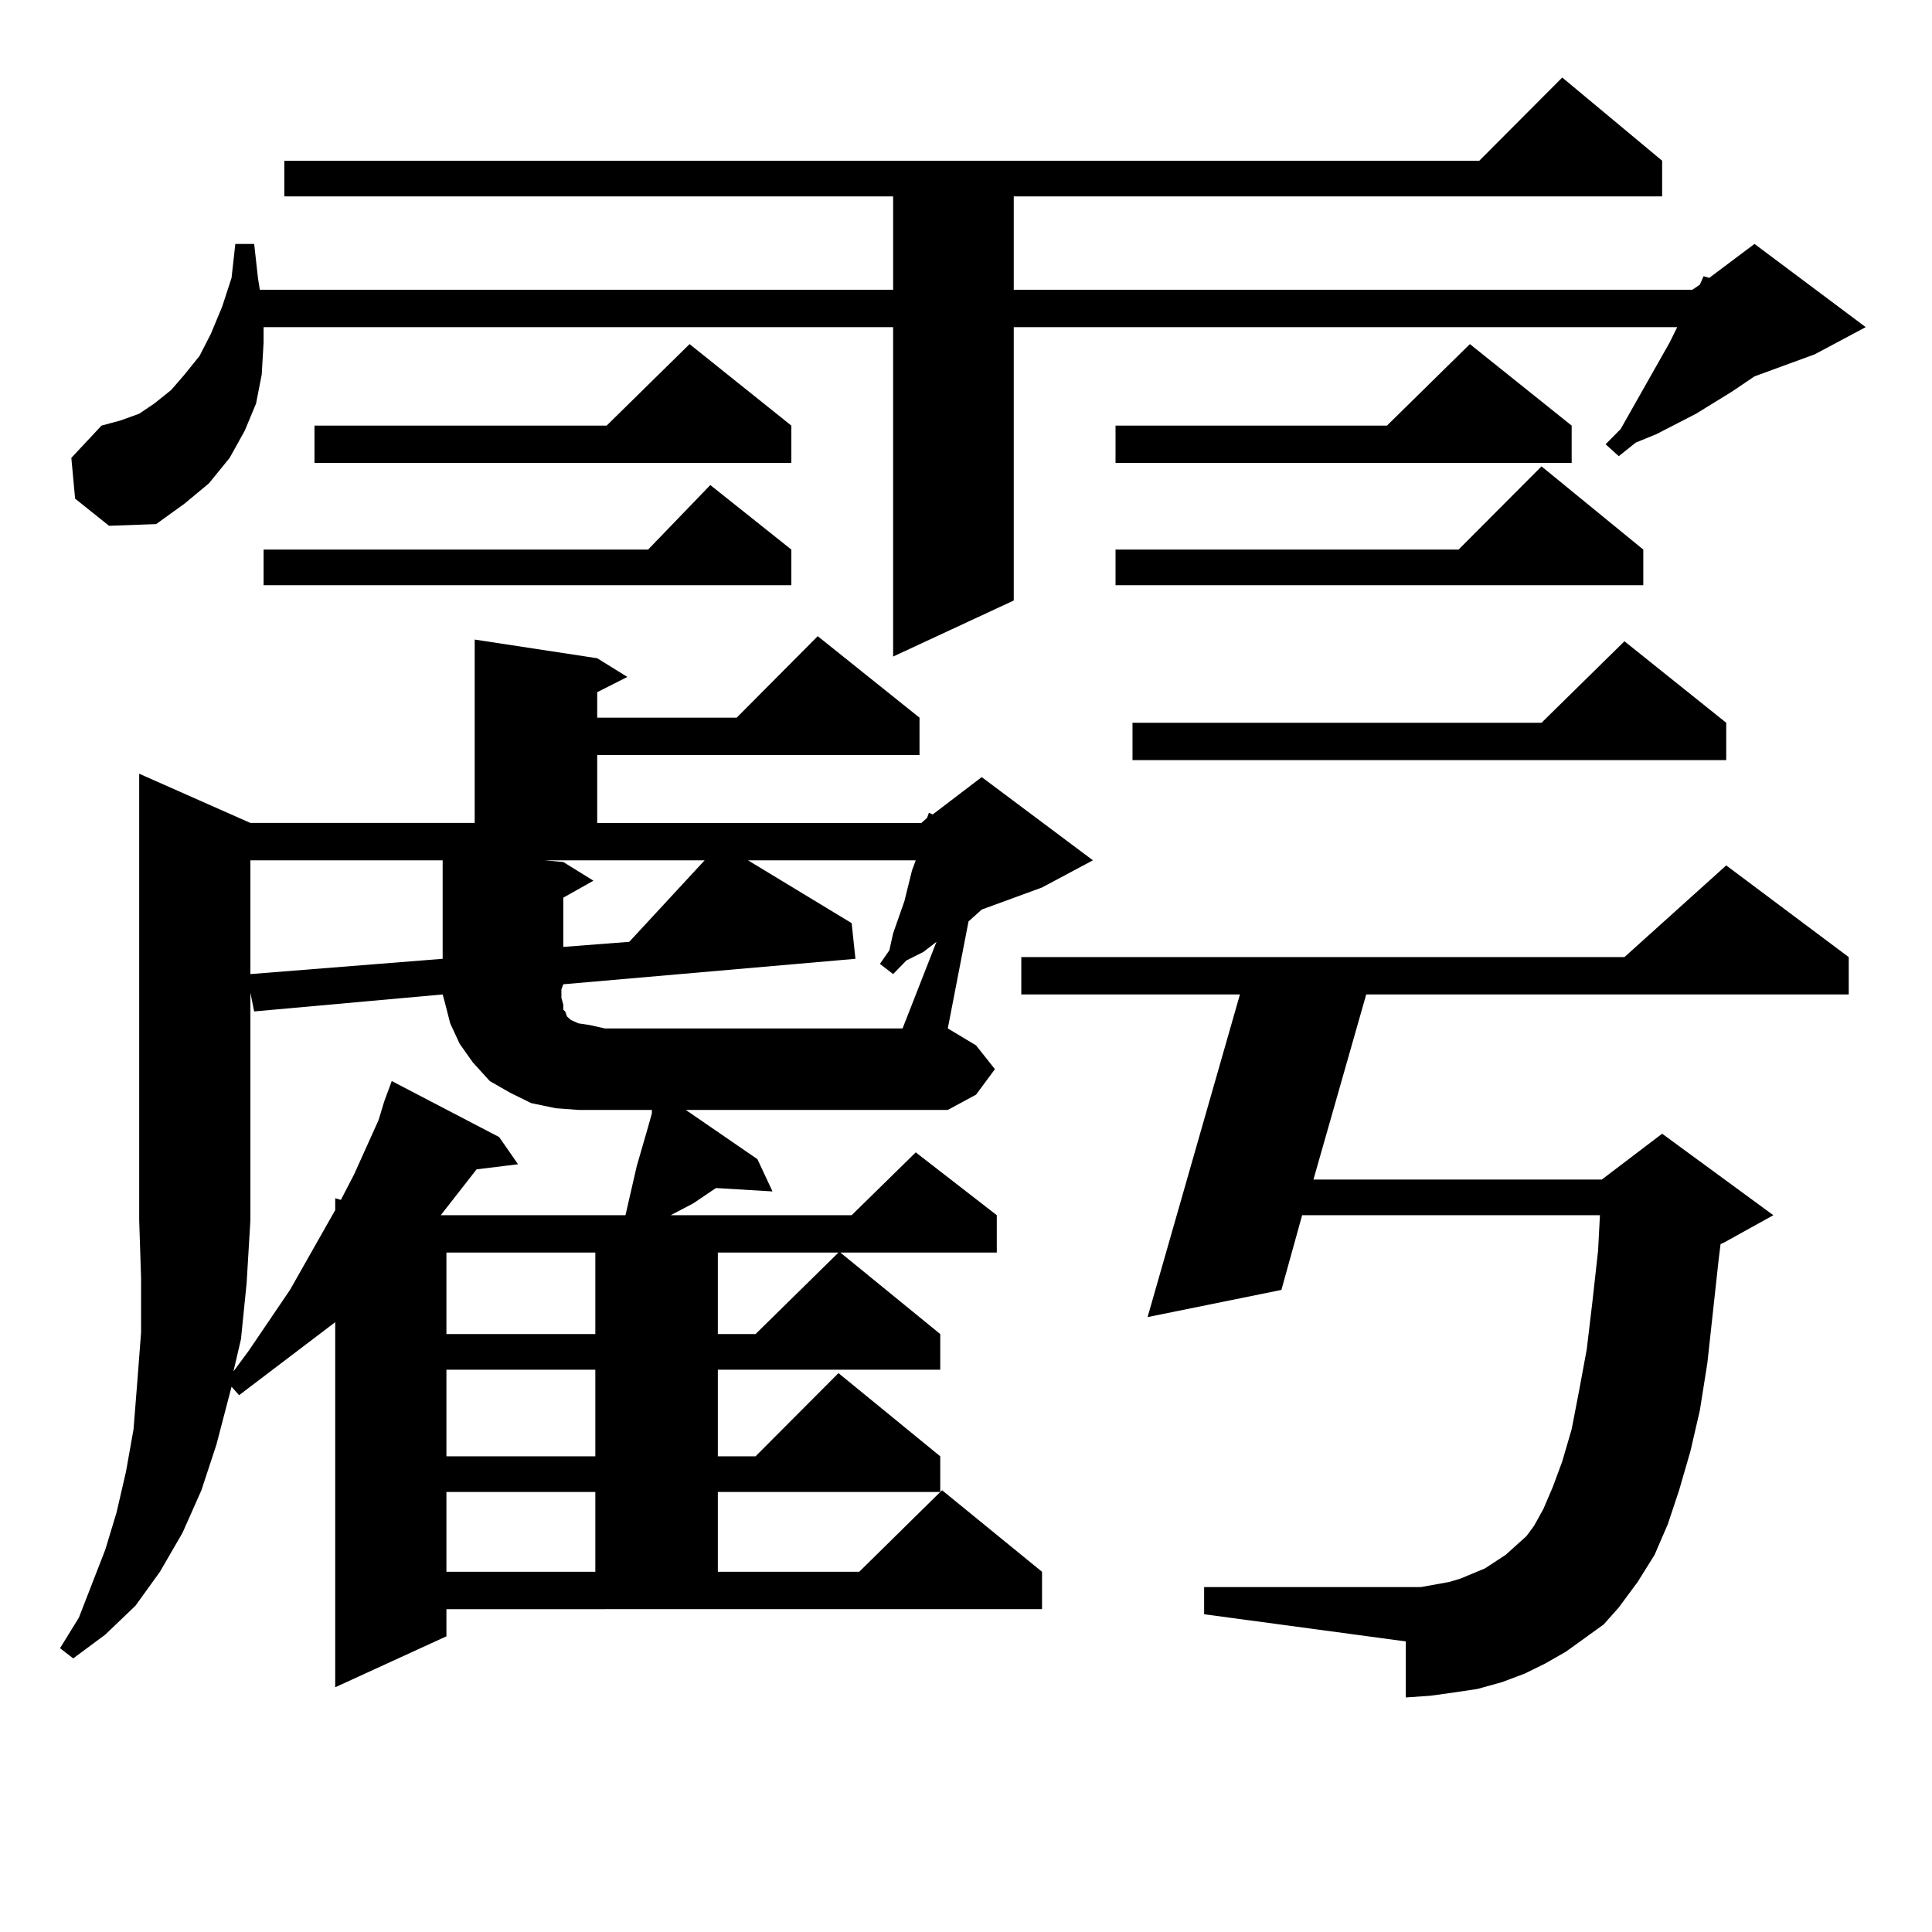 <?xml version="1.0" encoding="utf-8"?>
<!-- Generator: Adobe Illustrator 16.0.0, SVG Export Plug-In . SVG Version: 6.00 Build 0)  -->
<!DOCTYPE svg PUBLIC "-//W3C//DTD SVG 1.1//EN" "http://www.w3.org/Graphics/SVG/1.1/DTD/svg11.dtd">
<svg version="1.1" id="图层_1" xmlns="http://www.w3.org/2000/svg" xmlns:xlink="http://www.w3.org/1999/xlink" x="0px" y="0px"
	 width="1000px" height="1000px" viewBox="0 0 1000 1000" enable-background="new 0 0 1000 1000" xml:space="preserve">
<path d="M392.039,599.984l7.805,16.699l-29.268-1.758l-11.707,7.91l-11.707,6.152h93.656l33.17-32.52l41.95,32.52v19.336h-80.974
	l51.706,42.188v18.457H371.552v44.824h19.512l42.926-43.066l52.682,43.066v18.457l0.976-0.879l51.706,42.188v19.336H231.067v14.063
	l-57.56,26.367V684.359l-49.755,37.793l-3.902-4.395l-7.805,29.883l-7.805,23.73l-9.756,21.973l-11.707,20.215l-12.683,17.578
	l-15.609,14.941l-16.585,12.305l-6.829-5.273l9.756-15.82l6.829-17.578l6.829-17.578l5.854-19.336l4.878-21.094l3.902-21.973
	l1.951-24.609l1.951-25.488v-28.125l-0.976-29.883V400.472l57.56,25.488h116.095v-94.922l63.413,9.668l15.609,9.668l-15.609,7.91
	v13.184h72.193l41.95-42.188l52.682,42.188v19.336H309.114v35.156h167.801l2.927-2.637l0.976-2.637l1.951,0.879l25.365-19.336
	l57.56,43.066l-26.341,14.063l-31.219,11.426l-6.829,6.152l-10.731,55.371l14.634,8.789l9.756,12.305l-9.756,13.184l-14.634,7.91
	H354.967L392.039,599.984z M38.877,258.09l-1.951-21.094l15.609-16.699l9.756-2.637l9.756-3.516l7.805-5.273l8.78-7.031l6.829-7.91
	l7.805-9.668l5.854-11.426l5.854-14.063l4.878-14.941l1.951-17.578h9.756l1.951,17.578l0.976,6.152h327.797v-48.34H147.167V83.187
	h618.521l42.926-43.066l51.706,43.066v18.457H524.719v48.34H875.93l3.902-2.637l1.951-4.395l2.927,0.879l23.414-17.578l57.56,43.066
	l-26.341,14.063l-31.219,11.426l-11.707,7.91l-18.536,11.426l-20.487,10.547l-10.731,4.395l-8.78,7.031l-6.829-6.152l7.805-7.91
	l25.365-44.824l3.902-7.91H524.719v141.504l-62.438,29.004V169.32H136.436v7.91l-0.976,16.699l-2.927,14.941l-5.854,14.063
	l-7.805,14.063l-10.731,13.184l-12.683,10.547l-14.634,10.547l-24.39,0.879L38.877,258.09z M287.651,573.617l-12.683-2.637
	l-10.731-5.273l-10.731-6.152l-8.78-9.668l-6.829-9.668l-4.878-10.547l-2.927-11.426l-0.976-3.516l-97.559,8.789l-1.951-9.668
	v117.773l-1.951,32.52l-2.927,29.004l-3.902,16.699l7.805-10.547l21.463-31.641l23.414-41.309v-6.152l2.927,0.879l6.829-13.184
	l12.683-28.125l2.927-9.668l3.902-10.547l55.608,29.004l9.756,14.063l-21.463,2.637l-18.536,23.73h95.607l5.854-25.488l5.854-20.215
	l1.951-7.031v-1.758h-38.048L287.651,573.617z M129.606,445.297v58.887l99.51-7.91v-50.977H129.606z M409.6,284.457v18.457H136.436
	v-18.457h199.02l32.194-33.398L409.6,284.457z M409.6,220.297v19.336H162.776v-19.336h151.216l42.926-42.188L409.6,220.297z
	 M231.067,648.324v42.188h77.071v-42.188H231.067z M231.067,708.969v44.824h77.071v-44.824H231.067z M231.067,772.25v41.309h77.071
	V772.25H231.067z M291.554,446.176l15.609,9.668l-15.609,8.789v25.488l34.146-2.637l39.023-42.188h-82.925L291.554,446.176z
	 M484.72,487.484l-6.829,5.273l-8.78,4.395l-6.829,7.031l-6.829-5.273l4.878-7.031l1.951-8.789l5.854-16.699l1.951-7.91l1.951-7.91
	l1.951-5.273h-86.827l53.657,32.52l1.951,18.457l-151.216,13.184l-0.976,2.637v4.395l0.976,3.516v2.637l0.976,0.879l0.976,2.637
	l1.951,1.758l3.902,1.758l5.854,0.879l7.805,1.758h154.143L484.72,487.484z M371.552,648.324v42.188h19.512l42.926-42.188H371.552z
	 M371.552,772.25v41.309h73.169l41.95-41.309H371.552z M820.321,847.836l-9.756,7.031l-10.731,6.152l-10.731,5.273l-11.707,4.395
	l-12.683,3.516l-11.707,1.758l-12.683,1.758l-12.683,0.879v-29.004l-104.388-14.063v-14.063h104.388h7.805l14.634-2.637l5.854-1.758
	l12.683-5.273l10.731-7.031l4.878-4.395l5.854-5.273l3.902-5.273l4.878-8.789l4.878-11.426l4.878-13.184l4.878-16.699l3.902-20.215
	l3.902-21.094l2.927-24.609l2.927-26.367l0.976-18.457H673.983l-10.731,38.672l-69.267,14.063l47.804-166.992H528.621v-19.336
	h312.188l52.682-47.461l63.413,47.461v19.336h-249.75l-27.316,95.801h149.265l31.219-23.73l57.56,42.188l-25.365,14.063
	l-1.951,0.879l-0.976,7.91l-5.854,53.613l-3.902,24.609l-4.878,21.094l-5.854,20.215l-5.854,17.578l-6.829,15.82l-8.78,14.063
	l-9.756,13.184l-7.805,8.789L820.321,847.836z M813.492,220.297v19.336H577.4v-19.336h140.484l42.926-42.188L813.492,220.297z
	 M850.564,284.457v18.457H577.4v-18.457h177.557l42.926-43.066L850.564,284.457z M893.49,374.105v19.336h-307.31v-19.336h211.702
	l42.926-42.188L893.49,374.105z"/>
</svg>
